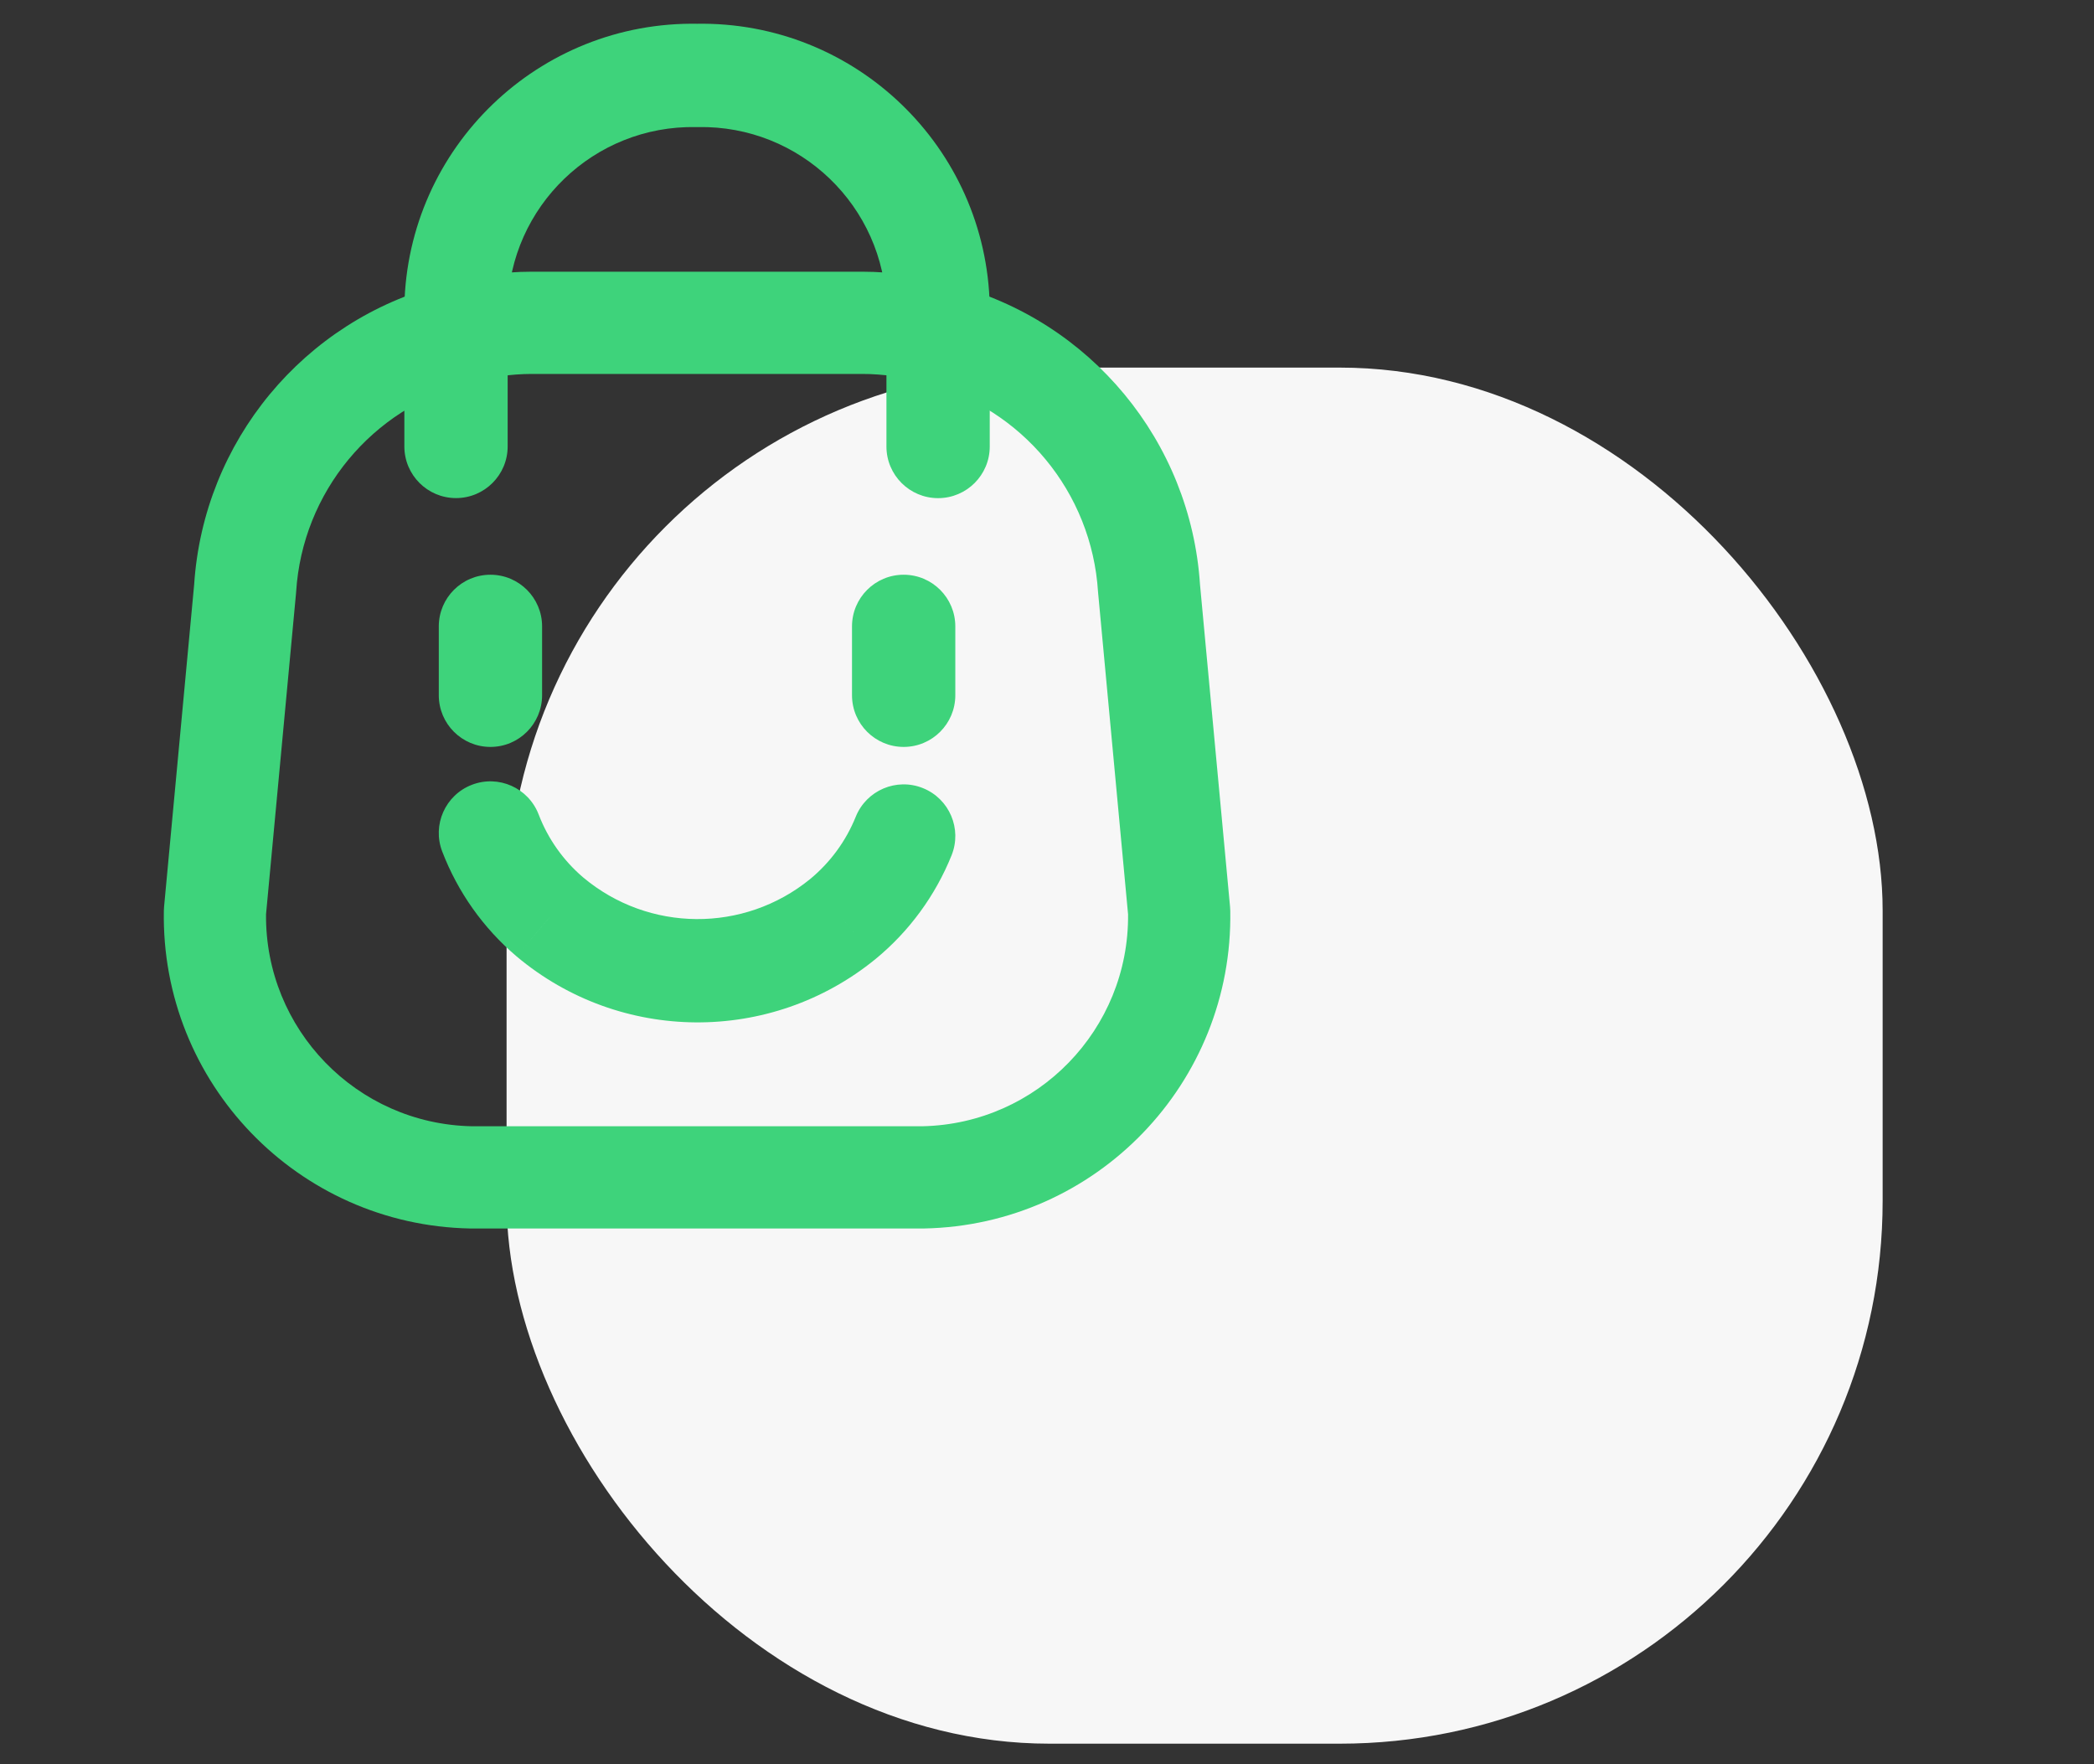 <svg width="108" height="91" viewBox="0 0 108 91" fill="none" xmlns="http://www.w3.org/2000/svg">
<rect x="0" y="0" width="108" height="91" fill="#333333" stroke="none"/>
<g clip-path="url(#clip0_2684_1028)">
<rect x="26.127" y="18.959" width="70.972" height="70.972" rx="28" fill="#F7F7F7"/>
<path fill-rule="evenodd" clip-rule="evenodd" d="M27.42 14.013L27.426 14.013L44.482 14.013C46.038 14.017 47.585 14.237 49.079 14.668C56.245 16.524 61.411 22.768 61.892 30.154L63.441 46.768C63.447 46.834 63.45 46.899 63.452 46.965C63.613 55.854 56.541 63.192 47.652 63.36L47.602 63.36H24.3L24.251 63.36C15.362 63.192 8.29 55.854 8.451 46.965C8.452 46.899 8.456 46.833 8.462 46.768L10.014 30.146C10.498 22.764 15.662 16.524 22.823 14.668C24.318 14.237 25.865 14.017 27.42 14.013ZM27.429 19.286C26.355 19.288 25.287 19.442 24.256 19.742C24.229 19.75 24.202 19.757 24.174 19.764C19.191 21.043 15.598 25.385 15.274 30.52C15.272 30.546 15.27 30.573 15.268 30.599L13.721 47.154C13.664 53.083 18.39 57.963 24.327 58.087H47.576C53.513 57.963 58.239 53.083 58.181 47.154L56.639 30.605C56.636 30.579 56.634 30.552 56.632 30.526C56.31 25.388 52.715 21.043 47.729 19.764C47.701 19.757 47.674 19.75 47.647 19.742C46.616 19.442 45.547 19.288 44.473 19.286H27.429Z" fill="#3ED37B"/>
<path d="M45.719 23.029C45.719 24.5 46.912 25.692 48.383 25.692C49.854 25.692 51.047 24.5 51.047 23.029H45.719ZM48.383 15.85H51.047C51.047 15.832 51.047 15.814 51.047 15.797L48.383 15.85ZM35.951 3.89L35.901 6.554C35.934 6.554 35.968 6.554 36.001 6.554L35.951 3.89ZM23.519 15.85L20.855 15.797C20.855 15.814 20.855 15.832 20.855 15.85H23.519ZM20.855 23.025C20.855 24.496 22.047 25.689 23.519 25.689C24.99 25.689 26.183 24.496 26.183 23.025H20.855ZM49.078 44.114C49.628 42.749 48.967 41.198 47.602 40.648C46.238 40.098 44.686 40.759 44.136 42.124L49.078 44.114ZM43.467 47.403L45.15 49.468L45.16 49.46L43.467 47.403ZM28.364 47.293L26.639 49.323L26.651 49.333L28.364 47.293ZM27.782 42.008C27.254 40.634 25.713 39.948 24.34 40.475C22.966 41.003 22.28 42.544 22.808 43.917L27.782 42.008ZM27.959 32.306C27.959 30.835 26.766 29.642 25.295 29.642C23.823 29.642 22.631 30.835 22.631 32.306H27.959ZM22.631 35.858C22.631 37.33 23.823 38.523 25.295 38.523C26.766 38.523 27.959 37.33 27.959 35.858H22.631ZM49.271 32.306C49.271 30.835 48.078 29.642 46.607 29.642C45.136 29.642 43.943 30.835 43.943 32.306H49.271ZM43.943 35.858C43.943 37.33 45.136 38.523 46.607 38.523C48.078 38.523 49.271 37.33 49.271 35.858H43.943ZM51.047 23.029V15.85H45.719V23.029H51.047ZM51.047 15.797C50.883 7.593 44.105 1.072 35.901 1.226L36.001 6.554C41.265 6.454 45.615 10.639 45.72 15.903L51.047 15.797ZM36.001 1.226C27.797 1.072 21.018 7.593 20.855 15.797L26.182 15.903C26.287 10.639 30.637 6.454 35.901 6.554L36.001 1.226ZM20.855 15.85V23.025H26.183V15.85H20.855ZM44.136 42.124C43.631 43.379 42.818 44.486 41.774 45.346L45.16 49.46C46.893 48.034 48.24 46.196 49.078 44.114L44.136 42.124ZM41.784 45.338C38.367 48.122 33.453 48.087 30.076 45.252L26.651 49.333C31.986 53.811 39.75 53.868 45.15 49.468L41.784 45.338ZM30.088 45.262C29.059 44.388 28.266 43.269 27.782 42.008L22.808 43.917C23.611 46.012 24.929 47.871 26.639 49.323L30.088 45.262ZM22.631 32.306V35.858H27.959V32.306H22.631ZM43.943 32.306V35.858H49.271V32.306H43.943Z" fill="#3ED37B"/>
</g>
<defs>
<clipPath id="clip0_2684_1028">
<rect width="107" height="90" fill="white" transform="translate(0.5 0.482)"/>
</clipPath>
</defs>
</svg>
